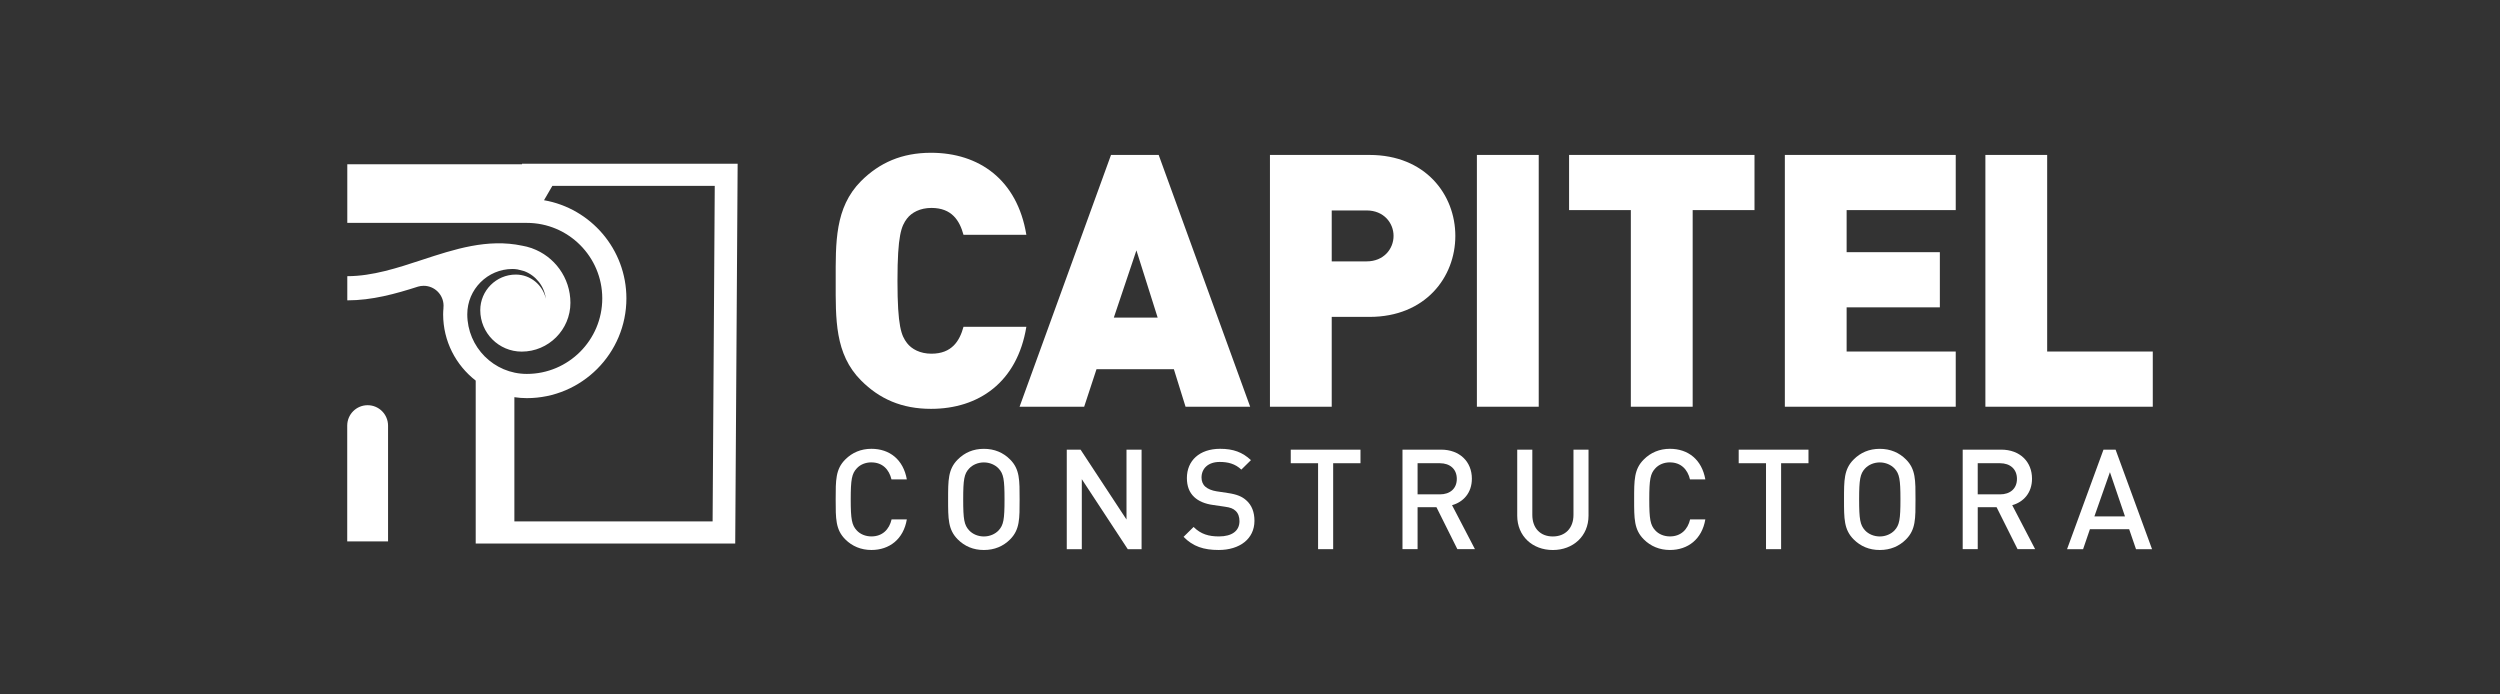 <svg width="180" height="50" viewBox="0 0 180 50" fill="none" xmlns="http://www.w3.org/2000/svg">
<rect x="0" y="0" width="180" height="50" fill="#333333" stroke="none"/>
<path d="M27.94 30.648C27.94 29.835 27.283 29.175 26.47 29.175C25.657 29.175 25 29.832 25 30.648V38.982H27.94V30.648Z" fill="white"/>
<path d="M37.585 11.789V11.827H25.005V16.048H37.932C40.927 16.048 43.363 18.486 43.363 21.484C43.363 24.483 40.928 26.922 37.932 26.922C35.568 26.922 33.645 24.996 33.644 22.628C33.644 20.831 35.105 19.367 36.9 19.367C37.022 19.367 37.142 19.379 37.259 19.397C37.418 19.431 37.579 19.473 37.738 19.52C38.571 19.832 39.188 20.59 39.301 21.505C39.077 20.514 38.194 19.769 37.138 19.769C35.728 19.769 34.579 20.919 34.579 22.332C34.579 23.978 35.916 25.316 37.561 25.316C39.497 25.316 41.07 23.739 41.07 21.803C41.07 19.991 39.913 18.451 38.3 17.875V17.871C38.286 17.864 38.267 17.862 38.252 17.858C38.042 17.784 37.824 17.73 37.6 17.691C35.105 17.161 32.713 17.946 30.39 18.709C28.636 19.287 26.82 19.885 25.005 19.885V21.626C26.793 21.626 28.475 21.158 30.103 20.635C30.229 20.599 30.363 20.578 30.502 20.578C31.295 20.578 31.936 21.22 31.936 22.015C31.936 22.069 31.934 22.123 31.927 22.173H31.93C31.917 22.322 31.906 22.474 31.906 22.628C31.906 24.569 32.826 26.298 34.251 27.403V37.54V39.133H52.936L53.11 11.791H37.583L37.585 11.789ZM51.307 37.54H37.035V28.598C37.329 28.641 37.627 28.666 37.932 28.666C41.886 28.665 45.101 25.444 45.101 21.484C45.101 17.949 42.536 15.002 39.169 14.416L39.769 13.383H51.462L51.308 37.54H51.307Z" fill="white"/>
<path d="M73.898 23.53H69.372C69.093 24.548 68.536 25.466 67.062 25.466C66.245 25.466 65.636 25.133 65.304 24.7C64.899 24.166 64.618 23.53 64.618 20.223C64.618 16.916 64.899 16.273 65.304 15.736C65.636 15.303 66.247 14.971 67.062 14.971C68.536 14.971 69.093 15.886 69.372 16.907H73.898C73.239 12.91 70.464 11 67.035 11C64.924 11 63.321 11.718 61.998 13.035C60.093 14.949 60.17 17.49 60.17 20.223C60.17 22.956 60.093 25.485 61.998 27.395C63.322 28.723 64.924 29.437 67.035 29.437C70.464 29.437 73.24 27.527 73.898 23.53Z" fill="white"/>
<path d="M90.012 29.284L83.425 11.155H79.993L73.409 29.284H78.06L78.948 26.583H84.519L85.359 29.284H90.012ZM80.196 22.866L81.822 18.027L83.351 22.866H80.196Z" fill="white"/>
<path d="M104.784 16.985C104.784 14.004 102.624 11.156 98.606 11.156H91.436V29.285H95.884V22.816H98.606C102.624 22.816 104.784 19.964 104.784 16.987V16.985ZM98.4 18.819H95.884V15.152H98.4C99.621 15.152 100.336 16.043 100.336 16.985C100.336 17.928 99.621 18.819 98.4 18.819Z" fill="white"/>
<path d="M110.788 11.155H106.336V29.284H110.788V11.155Z" fill="white"/>
<path d="M121.872 29.284V15.127H126.324V11.155H112.974V15.127H117.42V29.284H121.872Z" fill="white"/>
<path d="M128.509 29.284H140.813V25.31H132.957V22.129H139.669V18.157H132.957V15.127H140.813V11.155H128.509V29.284Z" fill="white"/>
<path d="M147.396 11.155H142.948V29.284H155V25.31H147.396V11.155Z" fill="white"/>
<path d="M62.741 33.292C63.534 33.292 64.016 33.797 64.187 34.518H65.292C65.04 33.093 64.056 32.314 62.741 32.314C61.994 32.314 61.353 32.586 60.861 33.082C60.158 33.782 60.169 34.577 60.169 35.958C60.169 37.339 60.158 38.132 60.861 38.835C61.353 39.328 61.996 39.599 62.741 39.599C64.034 39.599 65.051 38.826 65.292 37.395H64.195C64.026 38.122 63.534 38.622 62.741 38.622C62.318 38.622 61.935 38.462 61.685 38.189C61.332 37.808 61.252 37.393 61.252 35.955C61.252 34.517 61.332 34.105 61.685 33.725C61.935 33.448 62.318 33.29 62.741 33.29V33.292Z" fill="white"/>
<path d="M72.727 33.083C72.235 32.587 71.603 32.316 70.839 32.316C70.076 32.316 69.453 32.587 68.959 33.083C68.257 33.784 68.264 34.578 68.264 35.959C68.264 37.34 68.257 38.133 68.959 38.837C69.453 39.33 70.075 39.6 70.839 39.6C71.604 39.6 72.236 39.33 72.727 38.837C73.43 38.132 73.412 37.336 73.412 35.959C73.412 34.582 73.43 33.784 72.727 33.083ZM71.904 38.184C71.652 38.454 71.26 38.625 70.838 38.625C70.416 38.625 70.026 38.456 69.776 38.184C69.42 37.799 69.35 37.396 69.35 35.959C69.35 34.522 69.42 34.117 69.776 33.736C70.026 33.465 70.416 33.294 70.838 33.294C71.26 33.294 71.652 33.467 71.904 33.736C72.255 34.117 72.326 34.518 72.326 35.959C72.326 37.4 72.256 37.799 71.904 38.184Z" fill="white"/>
<path d="M81.108 37.406L77.802 32.376H76.807V39.54H77.89V34.5L81.198 39.54H82.194V32.376H81.108V37.406Z" fill="white"/>
<path d="M89.74 36.031C89.438 35.754 89.064 35.594 88.401 35.496L87.589 35.374C87.257 35.323 86.965 35.201 86.783 35.041C86.594 34.873 86.51 34.641 86.51 34.381C86.51 33.745 86.974 33.26 87.818 33.26C88.419 33.26 88.933 33.391 89.376 33.812L90.068 33.13C89.457 32.556 88.793 32.314 87.849 32.314C86.361 32.314 85.456 33.17 85.456 34.417C85.456 35.002 85.63 35.455 85.981 35.785C86.291 36.078 86.753 36.28 87.338 36.358L88.18 36.481C88.602 36.54 88.781 36.614 88.963 36.782C89.153 36.955 89.242 37.215 89.242 37.526C89.242 38.222 88.701 38.623 87.767 38.623C87.034 38.623 86.461 38.464 85.939 37.941L85.216 38.653C85.897 39.349 86.67 39.599 87.746 39.599C89.242 39.599 90.321 38.812 90.321 37.495C90.321 36.88 90.129 36.373 89.738 36.029L89.74 36.031Z" fill="white"/>
<path d="M92.934 33.352H94.902V39.54H95.988V33.352H97.955V32.376H92.934V33.352Z" fill="white"/>
<path d="M105.975 34.465C105.975 33.252 105.109 32.374 103.756 32.374H100.979V39.539H102.066V36.518H103.424L104.93 39.539H106.196L104.547 36.373C105.351 36.15 105.975 35.495 105.975 34.465ZM102.066 35.594V33.352H103.673C104.398 33.352 104.89 33.775 104.89 34.479C104.89 35.184 104.398 35.594 103.673 35.594H102.066Z" fill="white"/>
<path d="M113.29 37.072C113.29 38.032 112.696 38.625 111.802 38.625C110.907 38.625 110.327 38.032 110.327 37.072V32.376H109.24V37.126C109.24 38.608 110.345 39.601 111.802 39.601C113.258 39.601 114.374 38.608 114.374 37.126V32.376H113.29V37.072Z" fill="white"/>
<path d="M120.234 33.292C121.027 33.292 121.509 33.797 121.68 34.518H122.784C122.533 33.093 121.55 32.314 120.234 32.314C119.487 32.314 118.846 32.586 118.354 33.082C117.649 33.782 117.658 34.577 117.658 35.958C117.658 37.339 117.65 38.132 118.354 38.835C118.846 39.328 119.489 39.599 120.234 39.599C121.527 39.599 122.544 38.826 122.784 37.395H121.689C121.519 38.122 121.029 38.622 120.235 38.622C119.812 38.622 119.429 38.462 119.18 38.189C118.826 37.808 118.747 37.393 118.747 35.955C118.747 34.517 118.826 34.105 119.18 33.725C119.43 33.448 119.812 33.29 120.235 33.29L120.234 33.292Z" fill="white"/>
<path d="M125.186 33.352H127.153V39.54H128.24V33.352H130.211V32.376H125.186V33.352Z" fill="white"/>
<path d="M137.232 33.083C136.74 32.587 136.107 32.316 135.344 32.316C134.58 32.316 133.957 32.587 133.464 33.083C132.761 33.784 132.769 34.578 132.769 35.959C132.769 37.34 132.761 38.133 133.464 38.837C133.957 39.33 134.579 39.6 135.344 39.6C136.109 39.6 136.741 39.33 137.232 38.837C137.934 38.132 137.916 37.336 137.916 35.959C137.916 34.582 137.934 33.784 137.232 33.083ZM136.41 38.184C136.155 38.454 135.765 38.625 135.344 38.625C134.923 38.625 134.53 38.456 134.28 38.184C133.93 37.799 133.857 37.396 133.857 35.959C133.857 34.522 133.93 34.117 134.28 33.736C134.531 33.465 134.923 33.294 135.344 33.294C135.765 33.294 136.157 33.467 136.41 33.736C136.761 34.117 136.832 34.518 136.832 35.959C136.832 37.4 136.762 37.799 136.41 38.184Z" fill="white"/>
<path d="M146.305 34.465C146.305 33.252 145.442 32.374 144.086 32.374H141.314V39.539H142.397V36.518H143.754L145.264 39.539H146.529L144.88 36.373C145.686 36.15 146.305 35.495 146.305 34.465ZM142.396 35.594V33.352H144.006C144.729 33.352 145.221 33.775 145.221 34.479C145.221 35.184 144.729 35.594 144.006 35.594H142.396Z" fill="white"/>
<path d="M151.45 32.376L148.828 39.54H149.983L150.475 38.101H153.299L153.792 39.54H154.947L152.323 32.376H151.449H151.45ZM150.797 37.179L151.915 33.996L152.998 37.179H150.797Z" fill="white"/>
</svg>
